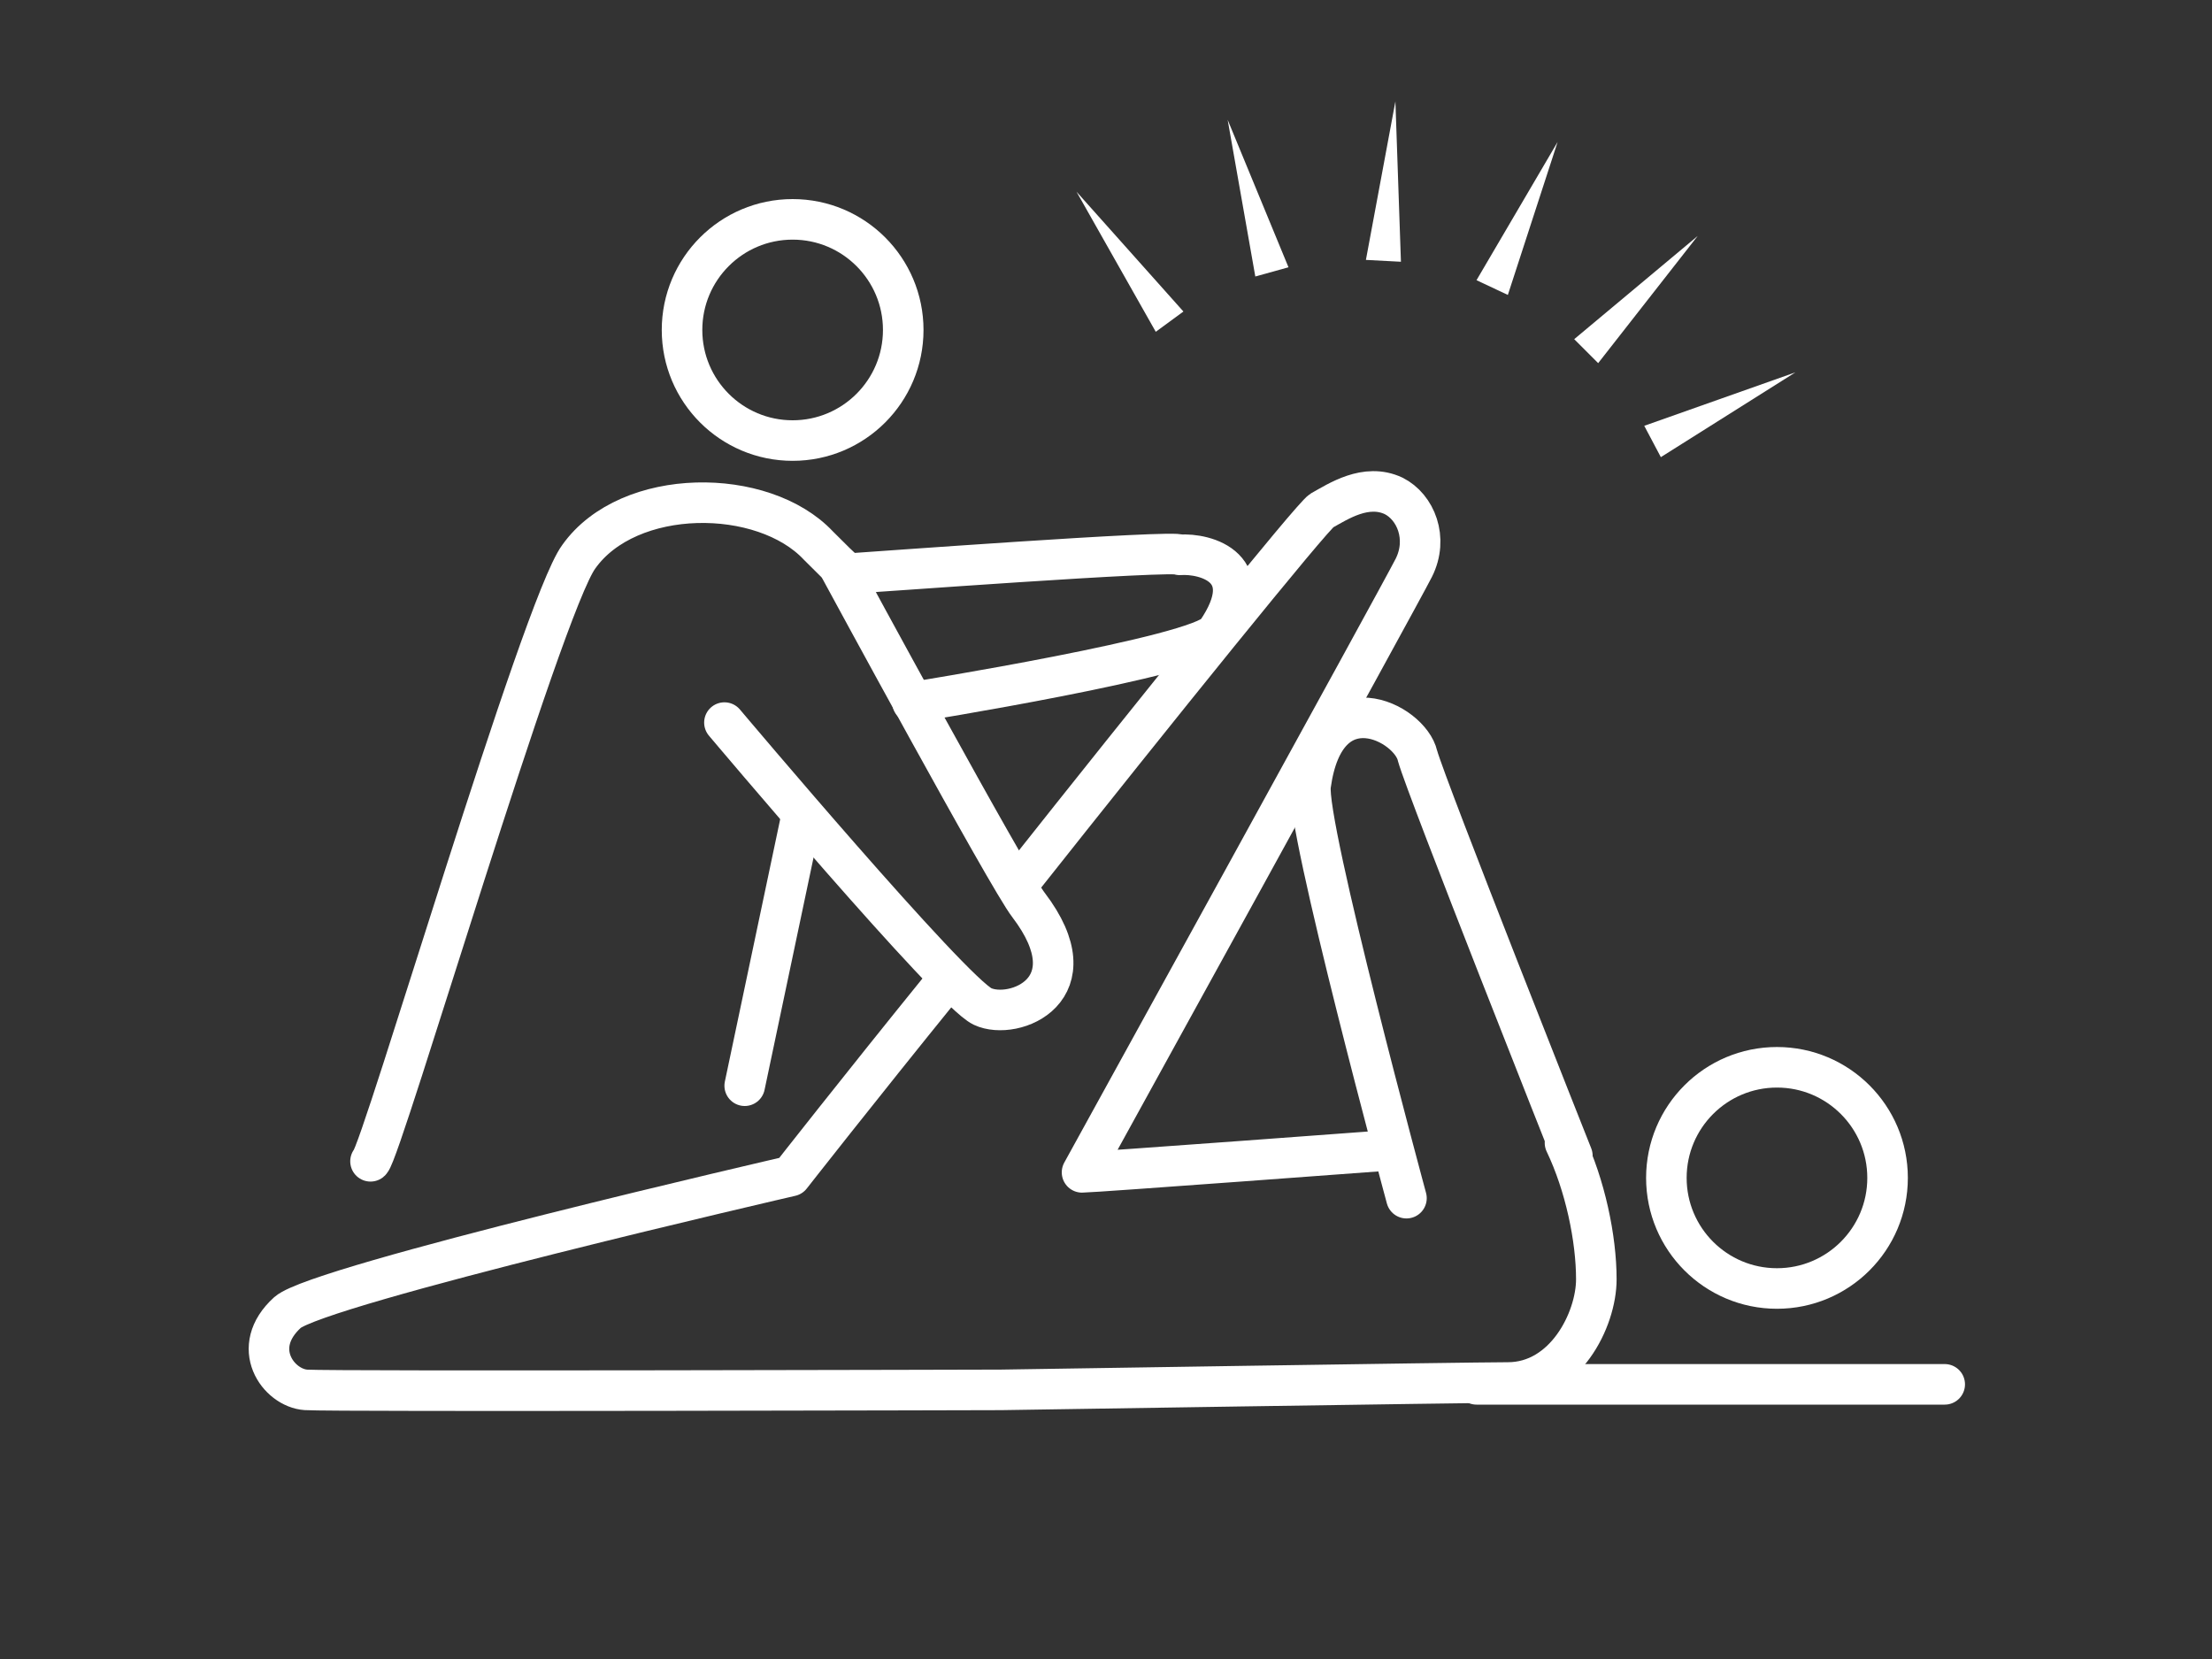 <?xml version="1.0" encoding="utf-8"?>
<!-- Generator: Adobe Illustrator 25.4.1, SVG Export Plug-In . SVG Version: 6.00 Build 0)  -->
<svg version="1.1" id="レイヤー_1" xmlns="http://www.w3.org/2000/svg" xmlns:xlink="http://www.w3.org/1999/xlink" x="0px"
	 y="0px" width="120px" height="90px" viewBox="0 0 120 90" style="enable-background:new 0 0 120 90;" xml:space="preserve">
<rect x="0" y="0" width="120" height="90" fill="#333333" stroke="none"/>
<style type="text/css">
	.st0{fill:#FFFFFF;}
	.st1{fill:none;stroke:#FFFFFF;stroke-width:2.2;stroke-linecap:round;stroke-linejoin:round;}
	.st2{fill:none;stroke:#FFFFFF;stroke-width:2.2;}
	.st3{fill:#FFFFFF;stroke:#FFFFFF;stroke-width:2.2;stroke-linecap:round;stroke-linejoin:round;}
</style>
<g>
	<g>
		<g>
			<g>
				<polygon class="st0" points="97.4,20.2 90.1,24.8 89.2,23.1 				"/>
			</g>
		</g>
		<g>
			<g>
				<polygon class="st0" points="92.1,12.8 86.7,19.7 85.4,18.4 				"/>
			</g>
		</g>
		<g>
			<g>
				<polygon class="st0" points="84.5,7.7 81.8,16 80.1,15.2 				"/>
			</g>
		</g>
		<g>
			<g>
				<polygon class="st0" points="75.7,5.5 76,14.2 74.1,14.1 				"/>
			</g>
		</g>
		<g>
			<g>
				<polygon class="st0" points="66.6,6.5 69.9,14.5 68.1,15 				"/>
			</g>
		</g>
		<g>
			<g>
				<polygon class="st0" points="58.4,10.4 64.2,16.9 62.7,18 				"/>
			</g>
		</g>
	</g>
	<g>
		<line class="st1" x1="43.5" y1="44.2" x2="40.4" y2="58.9"/>
		<path class="st1" d="M20.1,63c0.6-0.5,9.3-30.1,11.3-32.8c2.7-3.8,10-3.8,13-0.6c1.6,1.6,1.5,1.5,1.9,1.5c0.2,0,17.7-1.3,17.7-1
			c1.4-0.1,4.4,0.7,2,4.2c-0.9,1.3-16.5,3.8-16.5,3.8"/>
		<path class="st1" d="M55.2,48c7.6-9.6,16-20,16.5-20.3c0.9-0.5,2.4-1.5,3.9-0.8c1.2,0.6,1.9,2.3,1.1,3.9c-0.7,1.4-18,32.8-18,32.8
			c0.6,0,16.7-1.2,16.7-1.2"/>
		<path class="st1" d="M84.9,62c1.1,2.3,1.7,5.2,1.7,7.4S84.9,75,81.8,75c-2.1,0-27.5,0.4-27.5,0.4s-36.3,0.1-37.7,0
			c-1.5-0.1-3.1-2.3-1-4.2c1.7-1.5,27.3-7.4,27.3-7.4s3.6-4.6,8.3-10.4"/>
		<circle class="st2" cx="96.4" cy="63.9" r="6"/>
		<circle class="st2" cx="43" cy="17.9" r="6"/>
		<line class="st3" x1="105.5" y1="75.1" x2="80.1" y2="75.1"/>
		<path class="st1" d="M39.3,39.2c0,0,12.3,14.6,14,15.4c1.7,0.8,6-0.9,2.5-5.5c-1.1-1.4-10.2-18.2-10.2-18.2"/>
		<path class="st1" d="M85.3,62.7c0,0-7.9-19.9-8.4-21.7c-0.4-1.8-5-4.2-5.8,1.6C70.8,44.7,76.3,65,76.3,65"/>
	</g>
</g>
</svg>

